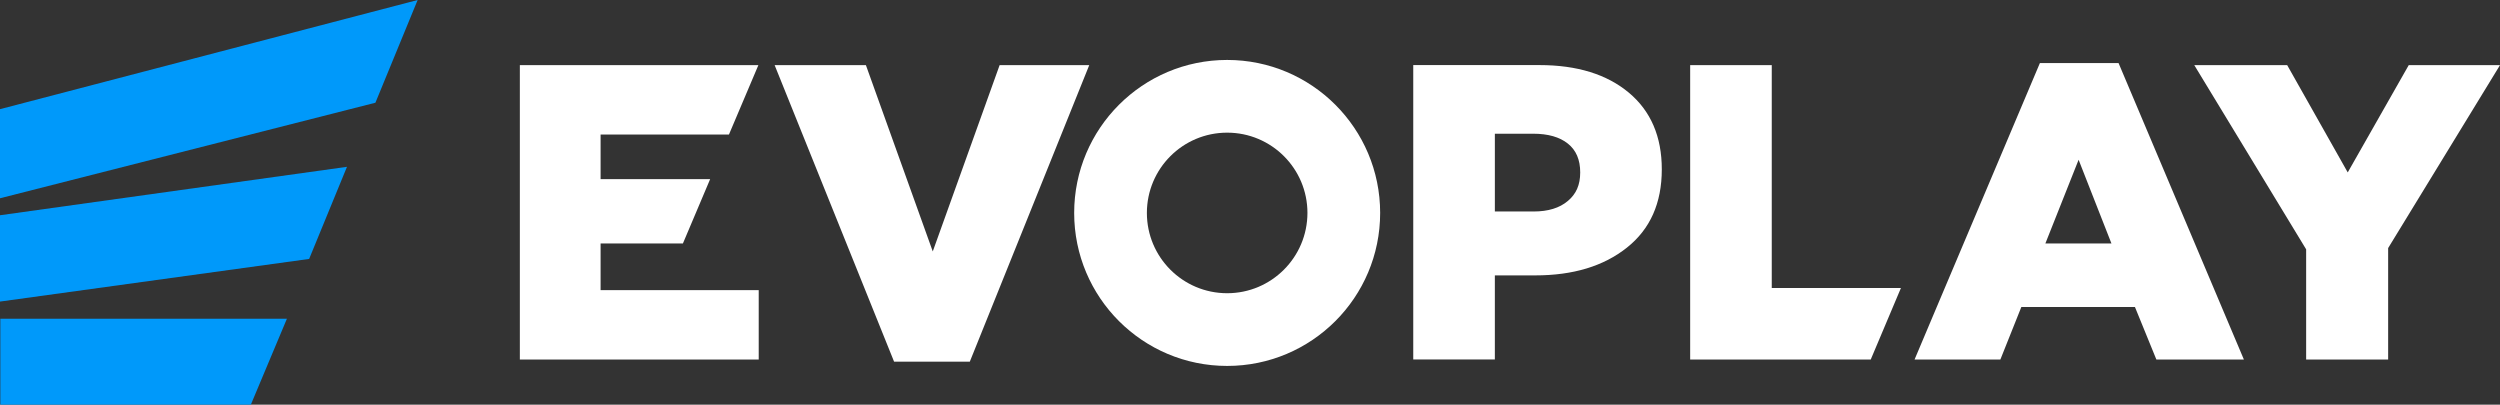 <?xml version="1.0" encoding="utf-8"?>
<svg xmlns="http://www.w3.org/2000/svg" data-name="Layer 1" id="Layer_1" viewBox="0 0 2471.02 400">
  <rect x="0" y="0" width="2471.02" height="400" fill="#333333" stroke="none"/>
  <defs>
    <style>
      .cls-1 {
        fill: #fff;
      }

      .cls-2 {
        fill: #0099fa;
      }
    </style>
  </defs>
  <polygon class="cls-2" points=".33 400 247.93 400 283.58 315.06 .33 315.06 .33 400"/>
  <polygon class="cls-2" points="0 298.08 305.56 255.93 342.96 164.88 0 212.75 0 298.08"/>
  <polygon class="cls-2" points="0 195.97 371.06 101.53 412.81 0 0 107.9 0 195.97"/>
  <polygon class="cls-1" points="593.63 240.65 674.99 240.65 701.92 177.04 593.63 177.04 593.63 132.94 720.52 132.94 749.33 64.98 749.59 64.39 513.82 64.39 513.82 355.38 749.92 355.38 749.92 286.76 593.63 286.76 593.63 240.65"/>
  <path class="cls-1" d="M1609.95,91.58c-21.79-18.15-51.19-27.25-88.33-27.25h-124.75v290.99h80.65v-83.12h39.94c37.4,0,67.58-9.11,90.6-27.45,23.02-18.28,34.47-44.03,34.47-77.33,0-32.39-10.86-57.69-32.59-75.84M1549.66,198.63c-8.2,6.96-19.45,10.41-33.89,10.41h-38.24v-76.88h37.85c14.7,0,26.15,3.25,34.28,9.76,8.2,6.5,12.23,16,12.23,28.49s-4.03,21.33-12.23,28.23"/>
  <polygon class="cls-1" points="1751.22 64.39 1670.57 64.39 1670.57 355.38 1849.04 355.38 1878.89 284.68 1751.22 284.68 1751.22 64.39"/>
  <path class="cls-1" d="M2016.26,62.31l-104.13,246.24-19.77,46.83h84.81l20.75-51.97h112.26l21.2,51.97h86.5l-123.9-293.07s-77.72,0-77.72,0ZM2021.66,240.65l32.85-82.73,32.46,82.73h-65.3Z"/>
  <polygon class="cls-1" points="2380.81 64.39 2320.52 170.41 2260.68 64.39 2168.85 64.39 2279.41 246.44 2279.41 355.38 2360.46 355.38 2360.46 245.2 2471.02 64.39 2380.81 64.39"/>
  <polygon class="cls-1" points="988.03 64.39 921.95 248.52 855.87 64.39 765.66 64.39 883.71 357.46 958.57 357.46 1076.62 64.39 988.03 64.39"/>
  <path class="cls-1" d="M1212.94,59.25c-83.51,0-151.22,67.71-151.22,151.22s67.71,151.22,151.22,151.22,151.22-67.71,151.22-151.22-67.71-151.22-151.22-151.22M1212.94,289.82c-43.84,0-79.35-35.51-79.35-79.35s35.51-79.35,79.35-79.35,79.35,35.51,79.35,79.35c-.07,43.84-35.58,79.35-79.35,79.35"/>
</svg>